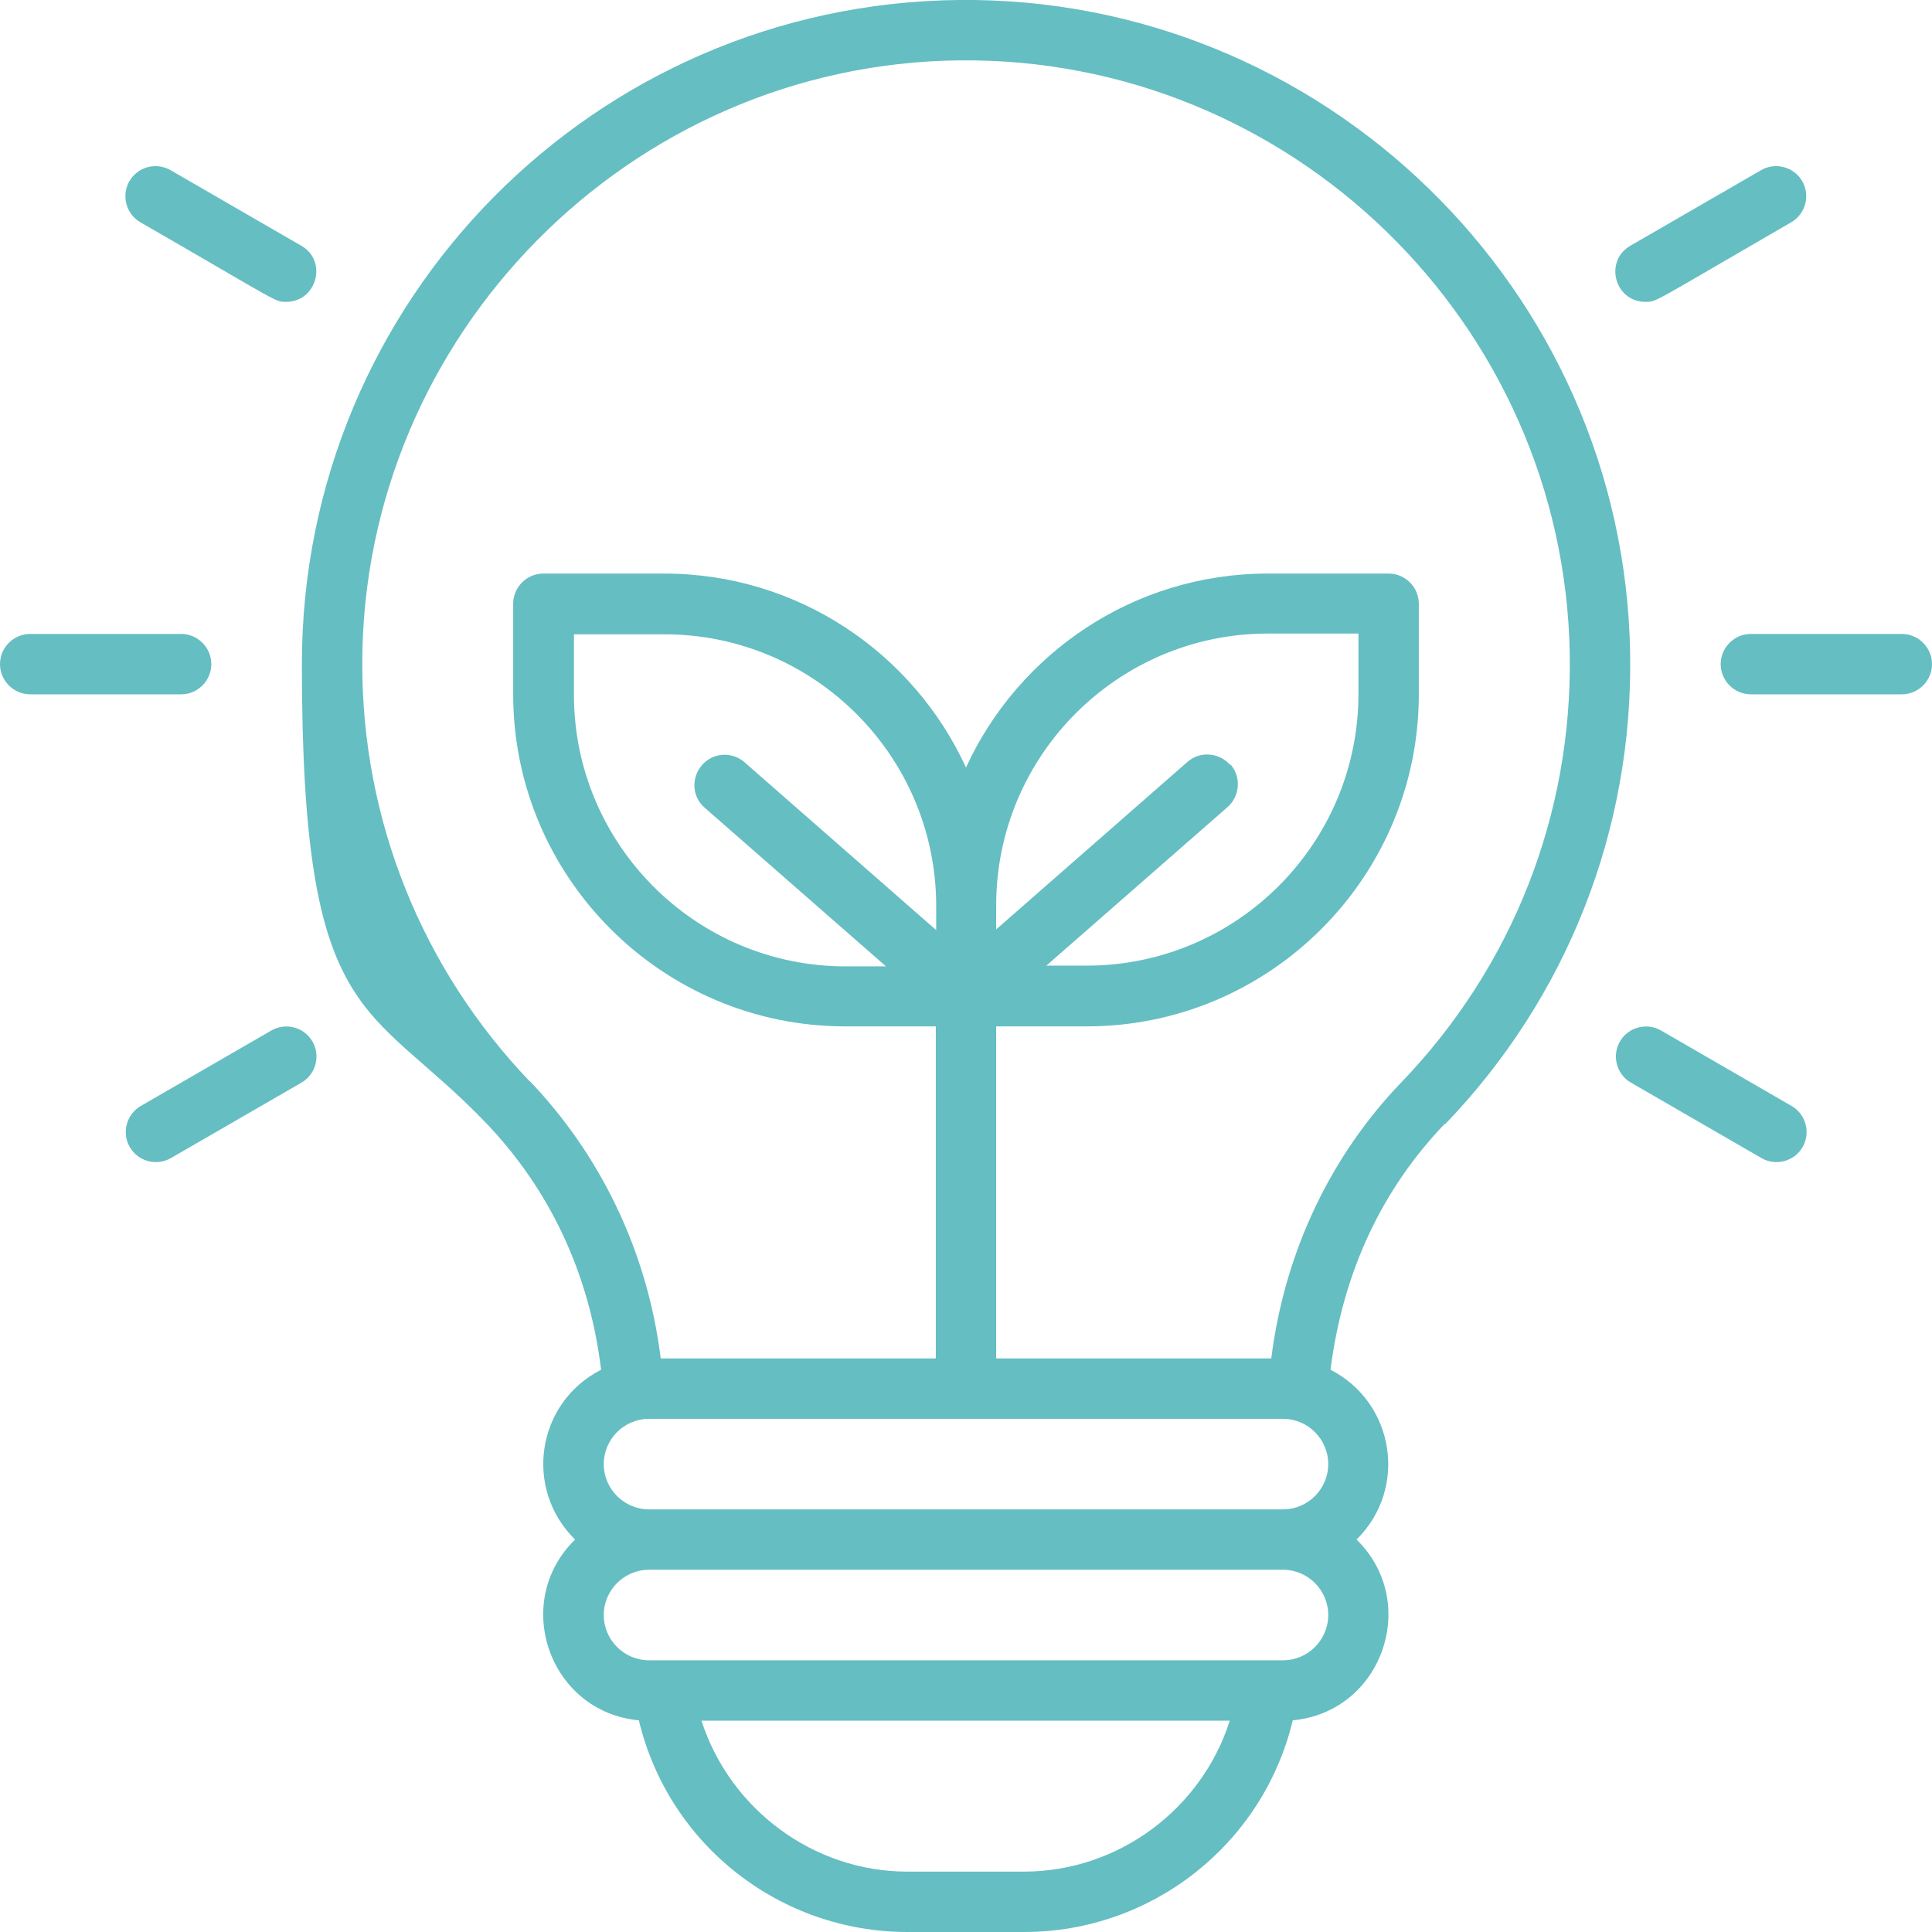 <?xml version="1.0" encoding="UTF-8"?>
<svg id="Layer_1" xmlns="http://www.w3.org/2000/svg" version="1.1" viewBox="0 0 512 512">
  <!-- Generator: Adobe Illustrator 29.3.1, SVG Export Plug-In . SVG Version: 2.1.0 Build 151)  -->
  <defs>
    <style>
      .st0 {
        fill: #65bec2;
      }
    </style>
  </defs>
  <path class="st0" d="M383,297.9c32.4-33.7,49.8-78.1,49-124.8C430.4,76.5,350.5-1.1,253.9,0,157.6,1.1,80,79.5,80,176s17.4,88.8,48.9,121.7c16.3,17.1,27.2,39,30.4,65.3-17.1,8.7-20.6,31.5-6.9,45-17,16.6-6.8,45.7,16.9,47.9,7.9,33,37.4,56.1,71.2,56.1h30.9c33.8,0,63.3-23.2,71.2-56.1,23.7-2.2,33.9-31.3,16.9-47.9,13.7-13.5,10.1-36.3-6.9-45,3.3-26.1,13.8-48,30.3-65.2h0ZM140.4,286.6c-28.6-29.9-44.4-69.2-44.4-110.6,0-87.2,70.9-159,158.1-160,87.8-1,160.4,69.5,161.9,157.3.7,42.5-15.1,82.8-44.6,113.5-18.4,19.1-30.9,44.5-34.5,73.2h-72.9v-88h24c48.5,0,88-39.5,88-88v-24c0-4.4-3.6-8-8-8h-32c-35.5,0-66.1,21.1-80,51.4-13.9-30.3-44.5-51.4-80-51.4h-32c-4.4,0-8,3.6-8,8v24c0,48.5,39.5,88,88,88h24v88h-72.9c-3.6-29-16.4-54.3-34.6-73.4ZM326,202.7c-2.9-3.3-8-3.7-11.3-.8l-50.7,44.4v-6.4c0-39.7,32.3-72,72-72h24v16c0,39.7-32.3,72-72,72h-10.7l48-42c3.3-2.9,3.7-8,.8-11.3ZM248,246.4l-50.7-44.4c-3.3-2.9-8.4-2.6-11.3.8s-2.6,8.4.8,11.3l48,42h-10.7c-39.7,0-72-32.3-72-72v-16h24c39.7,0,72,32.3,72,72v6.4ZM271.4,496h-30.9c-25.1,0-47.1-16.7-54.6-40h140c-7.4,23.3-29.4,40-54.6,40h0ZM352,428c0,6.6-5.4,12-12,12h-168c-6.6,0-12-5.4-12-12s5.4-12,12-12h168c6.6,0,12,5.4,12,12ZM172,400c-6.6,0-12-5.4-12-12s5.4-12,12-12h168c6.6,0,12,5.4,12,12s-5.4,12-12,12h-168Z"/>
  <path class="st0" d="M56,176c0-4.4-3.6-8-8-8H8c-4.4,0-8,3.6-8,8s3.6,8,8,8h40c4.4,0,8-3.6,8-8Z"/>
  <path class="st0" d="M71.9,273.1l-34.6,20c-3.8,2.2-5.1,7.1-2.9,10.9,2.2,3.8,7.1,5.1,10.9,2.9l34.6-20c3.8-2.2,5.1-7.1,2.9-10.9-2.2-3.8-7.1-5.1-10.9-2.9Z"/>
  <path class="st0" d="M37.2,58.9c37.1,21.4,35.6,21.1,38.6,21.1,8.2,0,11.1-10.9,4-14.9l-34.6-20c-3.8-2.2-8.7-.9-10.9,2.9-2.2,3.8-.9,8.7,2.9,10.9Z"/>
  <path class="st0" d="M504,168h-40c-4.4,0-8,3.6-8,8s3.6,8,8,8h40c4.4,0,8-3.6,8-8s-3.6-8-8-8Z"/>
  <path class="st0" d="M474.8,293.1l-34.6-20c-3.8-2.2-8.7-.9-10.9,2.9-2.2,3.8-.9,8.7,2.9,10.9l34.6,20c3.8,2.2,8.7.9,10.9-2.9,2.2-3.8.9-8.7-2.9-10.9Z"/>
  <path class="st0" d="M436.1,80c3,0,1.6.3,38.6-21.1,3.8-2.2,5.1-7.1,2.9-10.9-2.2-3.8-7.1-5.1-10.9-2.9l-34.6,20c-7.1,4.1-4.2,14.9,4,14.9Z"/>
</svg>